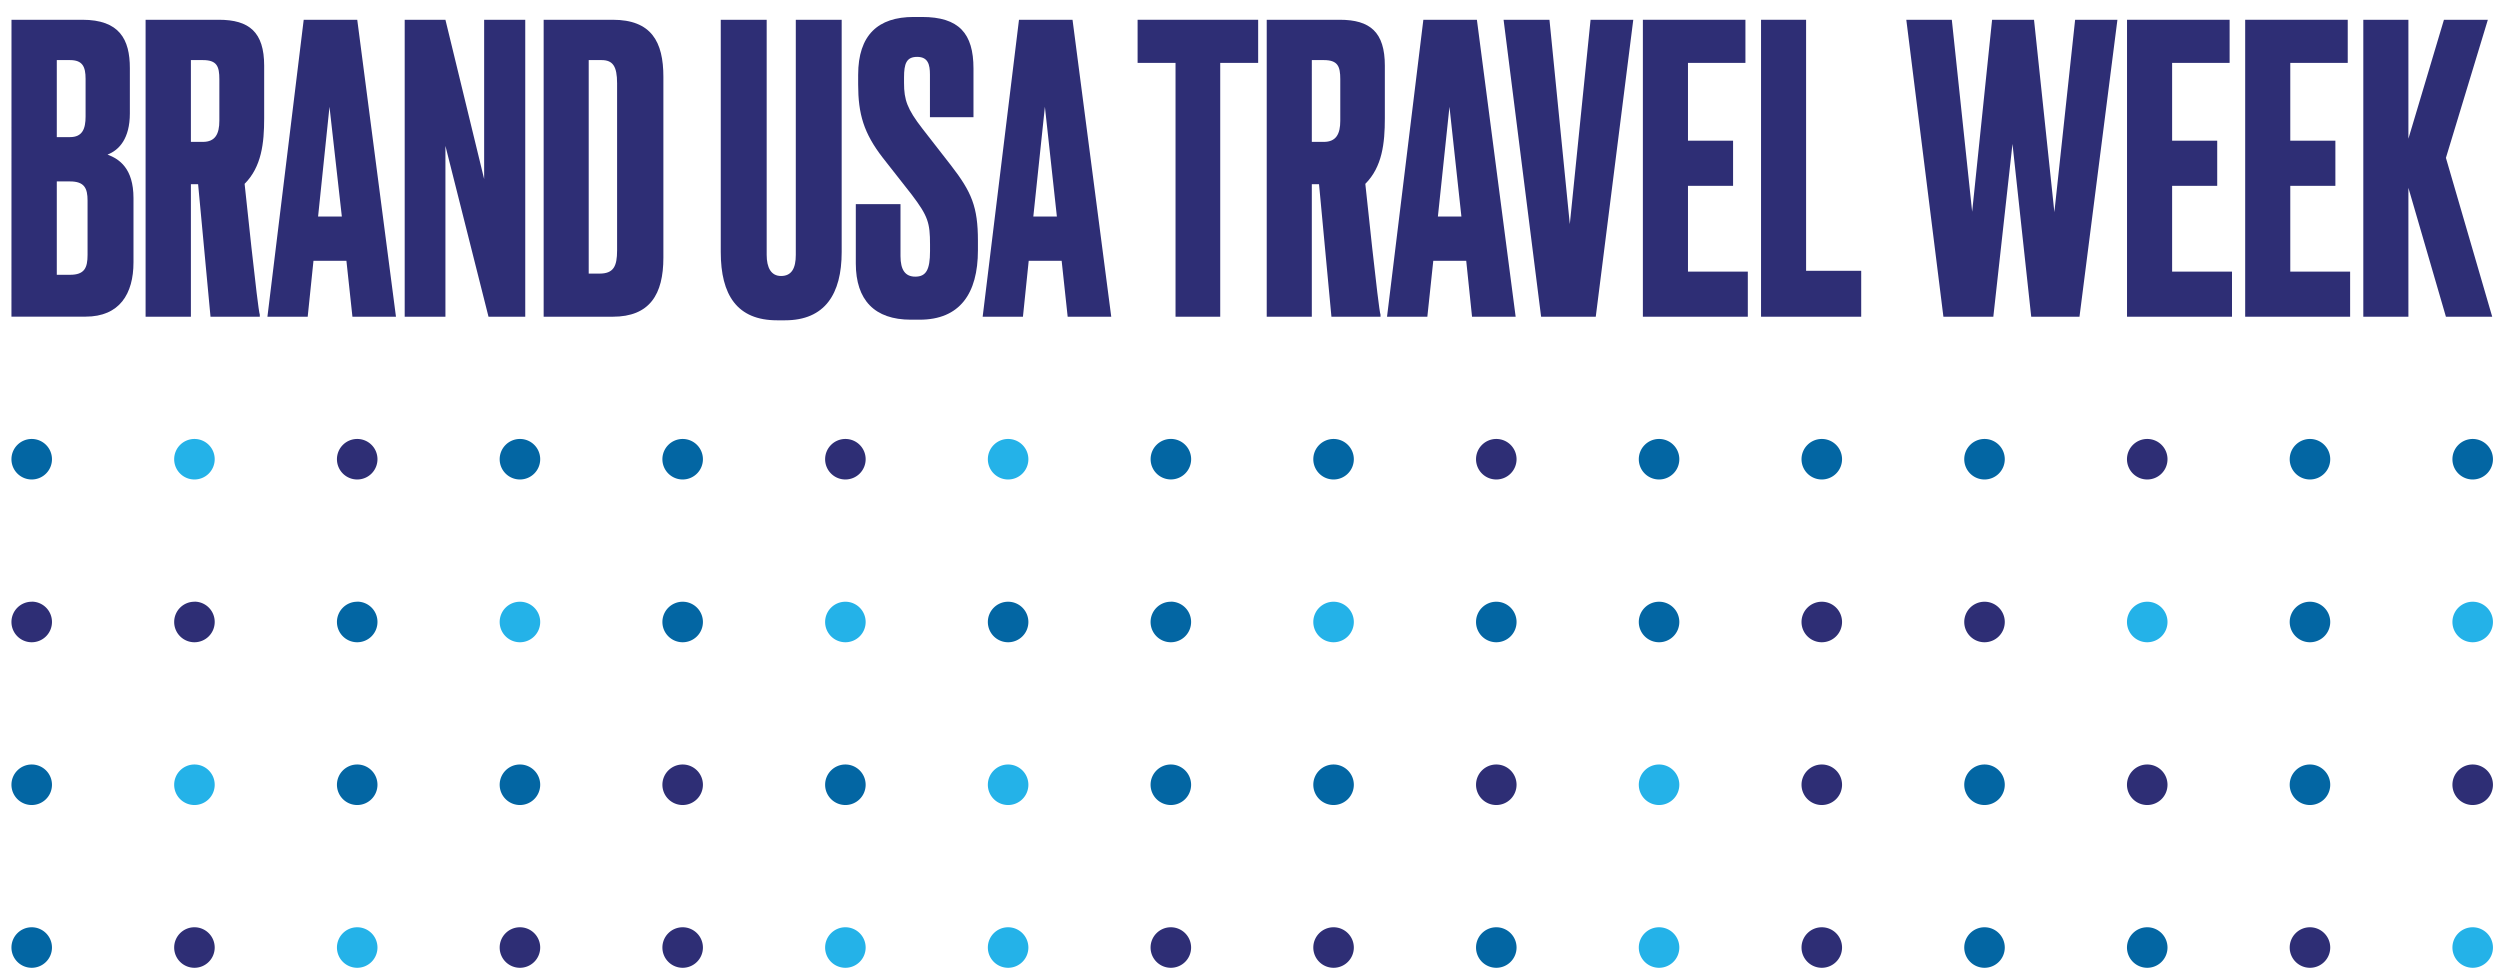 <svg id="Layer_1" data-name="Layer 1" xmlns="http://www.w3.org/2000/svg" viewBox="0 0 607 238"><path d="M7.71,106.58a4.92,4.92,0,1,0,4.91,4.91,4.92,4.92,0,0,0-4.91-4.91" style="fill:#0366a3"/><path d="M47.22,106.58a4.92,4.92,0,1,0,4.91,4.91,4.91,4.91,0,0,0-4.91-4.91" style="fill:#24b2e8"/><path d="M86.73,106.58a4.92,4.92,0,1,0,4.92,4.91,4.91,4.91,0,0,0-4.92-4.91" style="fill:#2e2e75"/><path d="M126.24,106.58a4.92,4.92,0,1,0,4.92,4.91,4.91,4.91,0,0,0-4.92-4.91" style="fill:#0366a3"/><path d="M165.75,106.58a4.92,4.92,0,1,0,4.92,4.91,4.92,4.92,0,0,0-4.92-4.91" style="fill:#0366a3"/><path d="M205.27,106.58a4.92,4.92,0,1,0,4.91,4.91,4.91,4.91,0,0,0-4.91-4.91" style="fill:#2e2e75"/><path d="M244.78,106.58a4.92,4.92,0,1,0,4.91,4.91,4.92,4.92,0,0,0-4.91-4.91" style="fill:#24b2e8"/><path d="M7.71,146.1A4.92,4.92,0,1,0,12.62,151a4.92,4.92,0,0,0-4.91-4.92" style="fill:#2e2e75"/><path d="M47.22,146.1A4.92,4.92,0,1,0,52.13,151a4.91,4.91,0,0,0-4.91-4.92" style="fill:#2e2e75"/><path d="M86.73,146.1A4.92,4.92,0,1,0,91.65,151a4.91,4.91,0,0,0-4.92-4.92" style="fill:#0366a3"/><path d="M126.24,146.1a4.92,4.92,0,1,0,4.92,4.92,4.91,4.91,0,0,0-4.92-4.92" style="fill:#24b2e8"/><path d="M165.75,146.1a4.92,4.92,0,1,0,4.92,4.92,4.92,4.92,0,0,0-4.92-4.92" style="fill:#0366a3"/><path d="M205.27,146.1a4.92,4.92,0,1,0,4.91,4.92,4.92,4.92,0,0,0-4.91-4.92" style="fill:#24b2e8"/><path d="M244.78,146.1a4.92,4.92,0,1,0,4.91,4.92,4.92,4.92,0,0,0-4.91-4.92" style="fill:#0366a3"/><path d="M7.71,185.62a4.92,4.92,0,1,0,4.91,4.92,4.92,4.92,0,0,0-4.91-4.92" style="fill:#0366a3"/><path d="M47.22,185.62a4.92,4.92,0,1,0,4.91,4.92,4.91,4.91,0,0,0-4.91-4.92" style="fill:#24b2e8"/><path d="M86.73,185.62a4.92,4.92,0,1,0,4.92,4.92,4.91,4.91,0,0,0-4.92-4.92" style="fill:#0366a3"/><path d="M126.24,185.62a4.92,4.92,0,1,0,4.92,4.92,4.91,4.91,0,0,0-4.92-4.92" style="fill:#0366a3"/><path d="M165.75,185.62a4.92,4.92,0,1,0,4.92,4.92,4.92,4.92,0,0,0-4.92-4.92" style="fill:#2e2e75"/><path d="M205.27,185.62a4.92,4.92,0,1,0,4.91,4.92,4.92,4.92,0,0,0-4.91-4.92" style="fill:#0366a3"/><path d="M244.78,185.62a4.92,4.92,0,1,0,4.91,4.92,4.92,4.92,0,0,0-4.91-4.92" style="fill:#24b2e8"/><path d="M7.71,225.14a4.92,4.92,0,1,0,4.91,4.92,4.93,4.93,0,0,0-4.91-4.92" style="fill:#0366a3"/><path d="M47.22,225.14a4.92,4.92,0,1,0,4.91,4.92,4.92,4.92,0,0,0-4.91-4.92" style="fill:#2e2e75"/><path d="M86.73,225.14a4.92,4.92,0,1,0,4.92,4.92,4.92,4.92,0,0,0-4.92-4.92" style="fill:#24b2e8"/><path d="M126.24,225.14a4.92,4.92,0,1,0,4.92,4.92,4.92,4.92,0,0,0-4.92-4.92" style="fill:#2e2e75"/><path d="M165.75,225.14a4.92,4.92,0,1,0,4.92,4.92,4.93,4.93,0,0,0-4.92-4.92" style="fill:#2e2e75"/><path d="M205.27,225.14a4.92,4.92,0,1,0,4.91,4.92,4.92,4.92,0,0,0-4.91-4.92" style="fill:#24b2e8"/><path d="M244.78,225.14a4.92,4.92,0,1,0,4.91,4.92,4.93,4.93,0,0,0-4.91-4.92" style="fill:#24b2e8"/><path d="M323.8,106.58a4.92,4.92,0,1,0,4.91,4.91,4.92,4.92,0,0,0-4.91-4.91" style="fill:#0366a3"/><path d="M363.31,106.58a4.92,4.92,0,1,0,4.91,4.91,4.91,4.91,0,0,0-4.91-4.91" style="fill:#2e2e75"/><path d="M402.82,106.58a4.92,4.92,0,1,0,4.92,4.91,4.91,4.91,0,0,0-4.92-4.91" style="fill:#0366a3"/><path d="M442.33,106.58a4.92,4.92,0,1,0,4.92,4.91,4.91,4.91,0,0,0-4.92-4.91" style="fill:#0366a3"/><path d="M481.84,106.58a4.92,4.92,0,1,0,4.92,4.91,4.91,4.91,0,0,0-4.92-4.91" style="fill:#0366a3"/><path d="M521.36,106.58a4.92,4.92,0,1,0,4.91,4.91,4.91,4.91,0,0,0-4.91-4.91" style="fill:#2e2e75"/><path d="M560.87,106.58a4.92,4.92,0,1,0,4.91,4.91,4.92,4.92,0,0,0-4.91-4.91" style="fill:#0366a3"/><path d="M600.38,106.58a4.92,4.92,0,1,0,4.91,4.91,4.92,4.92,0,0,0-4.91-4.91" style="fill:#0366a3"/><path d="M323.8,146.1a4.92,4.92,0,1,0,4.91,4.91,4.92,4.92,0,0,0-4.91-4.91" style="fill:#24b2e8"/><path d="M363.31,146.1a4.92,4.92,0,1,0,4.91,4.91,4.91,4.91,0,0,0-4.91-4.91" style="fill:#0366a3"/><path d="M402.82,146.1a4.92,4.92,0,1,0,4.92,4.91,4.91,4.91,0,0,0-4.92-4.91" style="fill:#0366a3"/><path d="M442.33,146.1a4.92,4.92,0,1,0,4.92,4.91,4.91,4.91,0,0,0-4.92-4.91" style="fill:#2e2e75"/><path d="M481.84,146.1a4.92,4.92,0,1,0,4.92,4.91,4.91,4.91,0,0,0-4.92-4.91" style="fill:#2e2e75"/><path d="M521.36,146.1a4.92,4.92,0,1,0,4.91,4.91,4.91,4.91,0,0,0-4.91-4.91" style="fill:#24b2e8"/><path d="M560.87,146.1a4.92,4.92,0,1,0,4.91,4.91,4.92,4.92,0,0,0-4.91-4.91" style="fill:#0366a3"/><path d="M600.38,146.1a4.92,4.92,0,1,0,4.91,4.91,4.92,4.92,0,0,0-4.91-4.91" style="fill:#24b2e8"/><path d="M323.8,185.62a4.92,4.92,0,1,0,4.91,4.91,4.92,4.92,0,0,0-4.91-4.91" style="fill:#0366a3"/><path d="M363.31,185.62a4.92,4.92,0,1,0,4.91,4.91,4.91,4.91,0,0,0-4.91-4.91" style="fill:#2e2e75"/><path d="M402.82,185.62a4.92,4.92,0,1,0,4.92,4.91,4.91,4.91,0,0,0-4.92-4.91" style="fill:#24b2e8"/><path d="M442.33,185.62a4.92,4.92,0,1,0,4.92,4.91,4.91,4.91,0,0,0-4.92-4.91" style="fill:#2e2e75"/><path d="M481.84,185.62a4.92,4.92,0,1,0,4.92,4.91,4.91,4.91,0,0,0-4.92-4.91" style="fill:#0366a3"/><path d="M521.36,185.62a4.92,4.92,0,1,0,4.91,4.91,4.91,4.91,0,0,0-4.91-4.91" style="fill:#2e2e75"/><path d="M560.87,185.62a4.92,4.92,0,1,0,4.91,4.91,4.92,4.92,0,0,0-4.91-4.91" style="fill:#0366a3"/><path d="M600.38,185.62a4.92,4.92,0,1,0,4.91,4.91,4.92,4.92,0,0,0-4.91-4.91" style="fill:#2e2e75"/><path d="M323.8,225.14a4.92,4.92,0,1,0,4.91,4.92,4.93,4.93,0,0,0-4.91-4.92" style="fill:#2e2e75"/><path d="M363.31,225.14a4.92,4.92,0,1,0,4.91,4.92,4.92,4.92,0,0,0-4.91-4.92" style="fill:#0366a3"/><path d="M402.82,225.14a4.92,4.92,0,1,0,4.92,4.92,4.92,4.92,0,0,0-4.92-4.92" style="fill:#24b2e8"/><path d="M442.33,225.14a4.92,4.92,0,1,0,4.92,4.92,4.92,4.92,0,0,0-4.92-4.92" style="fill:#2e2e75"/><path d="M481.84,225.14a4.92,4.92,0,1,0,4.92,4.92,4.92,4.92,0,0,0-4.92-4.92" style="fill:#0366a3"/><path d="M521.36,225.14a4.92,4.92,0,1,0,4.91,4.92,4.92,4.92,0,0,0-4.91-4.92" style="fill:#0366a3"/><path d="M560.87,225.14a4.92,4.92,0,1,0,4.91,4.92,4.93,4.93,0,0,0-4.91-4.92" style="fill:#2e2e75"/><path d="M600.38,225.14a4.92,4.92,0,1,0,4.91,4.92,4.93,4.93,0,0,0-4.91-4.92" style="fill:#24b2e8"/><path d="M284.29,116.41a4.92,4.92,0,1,0-4.92-4.92,4.92,4.92,0,0,0,4.92,4.92" style="fill:#0366a3"/><path d="M284.29,146.1A4.92,4.92,0,1,0,289.2,151a4.92,4.92,0,0,0-4.91-4.92" style="fill:#0366a3"/><path d="M284.29,185.62a4.92,4.92,0,1,0,4.91,4.92,4.92,4.92,0,0,0-4.91-4.92" style="fill:#0366a3"/><path d="M284.29,225.14a4.92,4.92,0,1,0,4.91,4.92,4.93,4.93,0,0,0-4.91-4.92" style="fill:#2e2e75"/><path d="M2.79,4.8H20c9,0,11.53,4.75,11.53,11.73v11c0,6.11-2.61,8.92-5.42,10,2.81,1.07,6.3,3.3,6.3,10.57v15.6c0,7.66-3.39,13.18-11.63,13.18h-18Zm11,9.79v18.7H17c3,0,3.78-2,3.78-5V19.14c0-3-.78-4.55-3.78-4.55Zm0,29.46V66.72H17c3.49,0,4.26-1.65,4.26-4.84V48.7c0-3-.77-4.65-4.26-4.65Z" style="fill:#2e2e75"/><path d="M320.26,44.72h-1.75V76.9H307.56V4.8h17.73c7.37,0,10.95,3,10.95,11.15V28.74c0,6-.62,11.77-4.74,15.9,0,0,3.21,30.71,3.69,31.77v.49H323.27m-4.76-42.45h2.91c3,0,4-1.93,4-5.13V19.24c0-3.1-.58-4.65-4-4.65h-2.91Z" style="fill:#2e2e75"/><path d="M48.1,44.72H46.35V76.9h-11V4.8H53.14c7.36,0,11,3,11,11.15V28.74c0,6-.63,11.77-4.75,15.9,0,0,3.21,30.71,3.69,31.77v.49H51.11M46.35,34.45h2.91c3,0,4-1.93,4-5.13V19.24c0-3.1-.58-4.65-4-4.65H46.35Z" style="fill:#2e2e75"/><path d="M84.11,63.33h-8L74.71,76.9H64.93L73.74,4.8h13l9.4,72.1H85.57ZM77.23,52.58H83L80,25.93Z" style="fill:#2e2e75"/><polygon points="108.15 4.8 117.55 43.47 117.55 4.8 127.53 4.8 127.53 76.9 118.61 76.9 108.15 35.42 108.15 76.9 98.26 76.9 98.26 4.8 108.15 4.8" style="fill:#2e2e75"/><path d="M132,4.8h16.76c9.4,0,12.31,5.33,12.31,13.86v43.9c0,8.91-3.3,14.34-12.31,14.34H132Zm10.94,61.63h2.62c3.39,0,4.27-1.74,4.27-5.62V20.21c0-4.17-1.07-5.62-3.78-5.62h-3.11Z" style="fill:#2e2e75"/><path d="M175,4.8h11.15V61.88c0,3.1,1.06,5.13,3.49,5.13,2.61,0,3.58-1.94,3.58-5.13V4.8h11.14V61.2c0,10.18-4.07,16.57-13.75,16.57h-1.94C179,77.77,175,71.66,175,61.2Z" style="fill:#2e2e75"/><path d="M223.85,4.12c9,0,12.51,4,12.51,12.51V28.45H225.79V18.08c0-2.42-.48-4.27-3.1-4.27s-3.19,1.65-3.19,5v1.36c0,4.07.77,6.3,4.45,11.05l7,9c4.94,6.39,6.49,10,6.49,18.22v2.32c0,10.57-4.45,16.86-14.15,16.86h-2.13c-8.81,0-13.37-4.75-13.37-13.66V49.57h10.85v12.6c0,3.39,1.17,5,3.59,5,2.61,0,3.58-1.65,3.58-6.2V59.36c0-5.24-.48-6.88-4.45-12.11l-7-8.92c-4.65-6-6-10.66-6-17.83V18.18c0-9.7,4.85-14.06,13.47-14.06Z" style="fill:#2e2e75"/><path d="M257.77,63.33h-8L248.37,76.9h-9.78l8.82-72.1h13l9.4,72.1H259.23Zm-6.88-10.75h5.72L253.7,25.93Z" style="fill:#2e2e75"/><polygon points="305.48 4.8 305.48 15.27 296.27 15.27 296.27 76.9 285.42 76.9 285.42 15.27 276.21 15.27 276.21 4.8 305.48 4.8" style="fill:#2e2e75"/><path d="M356,63.33h-8L346.56,76.9h-9.79l8.82-72.1h13L368,76.9H357.41Zm-6.88-10.75h5.71l-2.9-26.65Z" style="fill:#2e2e75"/><polygon points="365.07 4.8 376.21 4.8 381.15 54.42 386.19 4.8 396.56 4.8 387.45 76.9 374.18 76.9 365.07 4.8" style="fill:#2e2e75"/><polygon points="423.79 4.8 423.79 15.27 409.84 15.27 409.84 34.16 420.79 34.16 420.79 45.12 409.84 45.12 409.84 65.95 424.37 65.95 424.37 76.9 398.89 76.9 398.89 4.8 423.79 4.8" style="fill:#2e2e75"/><polygon points="438.52 4.8 438.52 65.75 451.9 65.75 451.9 76.9 427.58 76.9 427.58 4.8 438.52 4.8" style="fill:#2e2e75"/><polygon points="493.86 4.8 498.8 51.51 503.84 4.8 514.11 4.8 504.9 76.9 493.18 76.9 488.63 34.94 483.98 76.9 471.86 76.9 462.85 4.8 473.9 4.8 478.84 51.41 483.68 4.8 493.86 4.8" style="fill:#2e2e75"/><polygon points="541.35 4.8 541.35 15.27 527.39 15.27 527.39 34.16 538.34 34.16 538.34 45.12 527.39 45.12 527.39 65.95 541.93 65.95 541.93 76.9 516.44 76.9 516.44 4.8 541.35 4.8" style="fill:#2e2e75"/><polygon points="570.03 4.8 570.03 15.27 556.08 15.27 556.08 34.16 567.03 34.16 567.03 45.12 556.08 45.12 556.08 65.95 570.61 65.95 570.61 76.9 545.13 76.9 545.13 4.8 570.03 4.8" style="fill:#2e2e75"/><polygon points="593.39 4.8 584.76 33.68 584.76 4.8 573.81 4.8 573.81 76.9 584.76 76.9 584.76 45.6 593.87 76.9 605.11 76.9 593.87 38.33 604.05 4.8 593.39 4.8" style="fill:#2e2e75"/></svg>